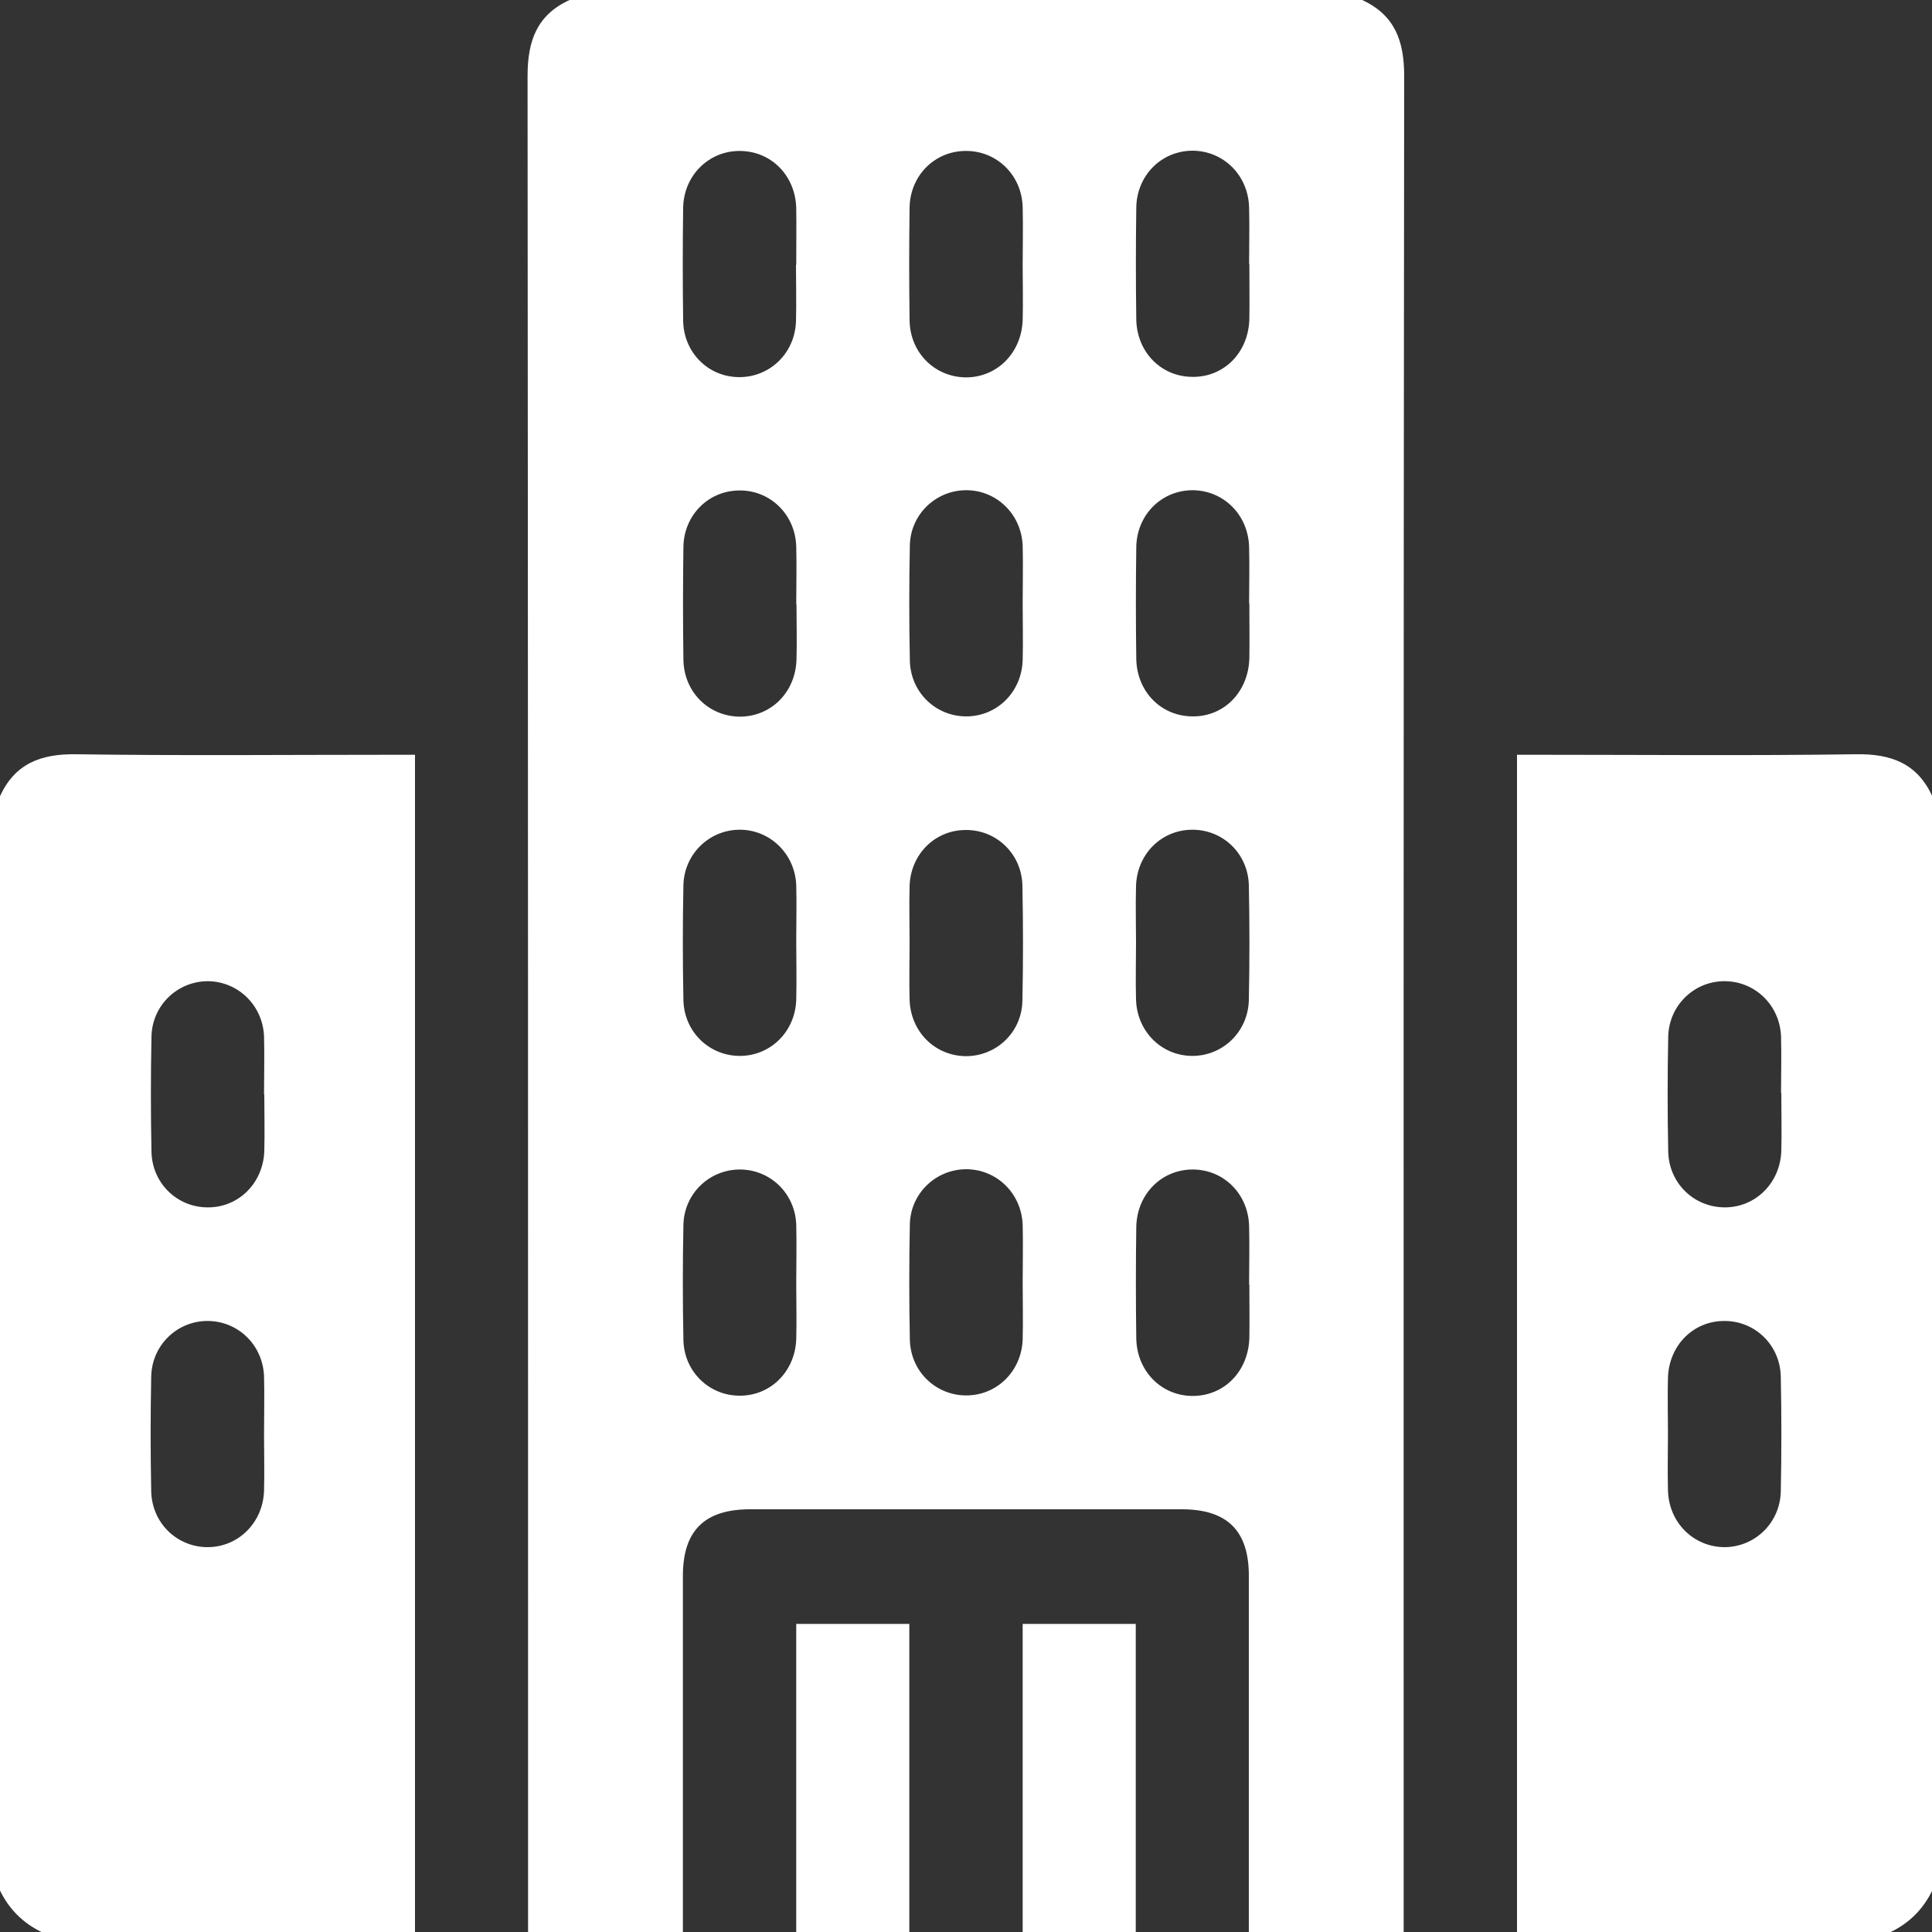 <?xml version="1.0" encoding="UTF-8"?>
<svg id="Layer_1" data-name="Layer 1" xmlns="http://www.w3.org/2000/svg" viewBox="0 0 75 75">
  <rect x="0" y="0" width="75" height="75" fill="#333333" stroke="none"/>
  <defs>
    <style>
      .cls-1 {
        fill: #fff;
      }
    </style>
  </defs>
  <path class="cls-1" d="m22.12,0h30.76c1.27.59,1.63,1.59,1.63,2.95-.03,24.02-.02,48.03-.02,72.05h-6.01c0-4.61,0-9.22,0-13.83,0-1.75-.84-2.58-2.61-2.58-5.58,0-11.17,0-16.75,0-1.77,0-2.61.83-2.61,2.58,0,4.61,0,9.22,0,13.83h-6.01c0-24.02,0-48.03-.02-72.05,0-1.36.36-2.37,1.63-2.95Zm8.79,10.28c0-.73.01-1.46,0-2.19-.03-1.29-.99-2.24-2.22-2.23-1.19.01-2.15.96-2.17,2.21-.02,1.46-.02,2.92,0,4.38.02,1.24.98,2.19,2.18,2.19,1.19,0,2.16-.93,2.2-2.17.02-.73,0-1.46,0-2.19Zm8.79.01c0-.75.02-1.51,0-2.26-.04-1.24-1.01-2.18-2.21-2.17-1.2,0-2.16.95-2.18,2.2-.02,1.46-.02,2.92,0,4.38.02,1.25.97,2.19,2.17,2.21,1.22.01,2.18-.95,2.22-2.23.02-.71,0-1.41,0-2.12Zm8.79-.04c0-.73.02-1.46,0-2.19-.03-1.25-.98-2.19-2.17-2.21-1.22-.01-2.2.95-2.21,2.23-.02,1.44-.02,2.87,0,4.31.02,1.29.98,2.25,2.21,2.24,1.22,0,2.16-.97,2.18-2.27.01-.71,0-1.41,0-2.12Zm-17.58,13.22c0-.75.02-1.51,0-2.26-.04-1.24-1.01-2.18-2.2-2.17-1.2,0-2.16.95-2.18,2.19-.02,1.46-.02,2.92,0,4.38.02,1.25.97,2.19,2.17,2.21,1.22.01,2.19-.94,2.22-2.23.02-.71,0-1.41,0-2.12Zm8.79-.03c0-.75.02-1.51,0-2.26-.05-1.23-1.03-2.17-2.23-2.15-1.16.02-2.13.95-2.15,2.15-.03,1.48-.03,2.97,0,4.45.02,1.24,1,2.18,2.19,2.18,1.19,0,2.15-.94,2.19-2.18.02-.73,0-1.46,0-2.19Zm8.79-.01c0-.73.02-1.46,0-2.19-.03-1.25-.98-2.19-2.17-2.21-1.22-.01-2.2.95-2.21,2.23-.02,1.44-.02,2.87,0,4.31.02,1.29.98,2.25,2.21,2.24,1.22,0,2.15-.97,2.18-2.27.01-.71,0-1.41,0-2.12Zm-17.58,13.12c0-.73.02-1.46,0-2.19-.05-1.23-1.04-2.17-2.23-2.15-1.16.02-2.12.95-2.15,2.15-.03,1.48-.03,2.97,0,4.45.02,1.24,1,2.18,2.19,2.18,1.19,0,2.15-.94,2.19-2.18.02-.75,0-1.51,0-2.26Zm4.4.05c0,.73-.02,1.46,0,2.19.03,1.25.97,2.19,2.17,2.21,1.19.01,2.19-.92,2.21-2.16.03-1.48.03-2.97,0-4.45-.02-1.24-1.01-2.18-2.2-2.17-1.2,0-2.15.95-2.18,2.19-.02.73,0,1.46,0,2.19Zm8.79,0c0,.73-.02,1.46,0,2.19.03,1.24.98,2.19,2.17,2.2,1.19.01,2.18-.93,2.21-2.17.03-1.48.03-2.97,0-4.45-.03-1.24-1.01-2.17-2.21-2.16-1.2.01-2.14.96-2.17,2.2-.02.73,0,1.46,0,2.19Zm-13.19,13.19c0-.75.02-1.51,0-2.26-.05-1.2-1-2.12-2.17-2.13-1.19-.01-2.19.93-2.21,2.16-.03,1.48-.03,2.97,0,4.45.02,1.24,1.01,2.18,2.2,2.17,1.19,0,2.14-.95,2.18-2.2.02-.73,0-1.46,0-2.19Zm8.79.01c0-.75.02-1.51,0-2.26-.05-1.23-1.03-2.17-2.23-2.15-1.16.02-2.13.95-2.15,2.15-.03,1.48-.03,2.97,0,4.45.02,1.24,1,2.18,2.19,2.18,1.19,0,2.15-.94,2.19-2.18.02-.73,0-1.46,0-2.19Zm8.79.06c0-.75.02-1.51,0-2.26-.03-1.25-.98-2.19-2.17-2.2-1.22-.01-2.19.95-2.21,2.24-.02,1.44-.02,2.87,0,4.31.02,1.29.99,2.25,2.21,2.24,1.22-.01,2.15-.97,2.18-2.27.01-.68,0-1.36,0-2.04Z"/>
  <path class="cls-1" d="m0,30.91c.58-1.27,1.59-1.65,2.95-1.63,4.1.06,8.2.02,12.29.02.26,0,.53,0,.87,0v45.7H1.61c-.72-.35-1.26-.89-1.61-1.61V30.91Zm10.25,11.58c0-.75.02-1.51,0-2.26-.05-1.2-1-2.12-2.16-2.14-1.19-.01-2.19.93-2.21,2.16-.03,1.48-.03,2.97,0,4.45.02,1.24,1.01,2.18,2.2,2.17,1.19,0,2.14-.95,2.18-2.19.02-.73,0-1.46,0-2.19Zm0,13.19c0-.75.02-1.51,0-2.26-.05-1.2-.99-2.12-2.16-2.14-1.19-.02-2.19.92-2.22,2.15-.03,1.48-.03,2.97,0,4.45.02,1.24,1,2.18,2.19,2.18,1.19,0,2.15-.95,2.19-2.19.02-.73,0-1.46,0-2.19Z"/>
  <path class="cls-1" d="m58.89,75V29.3h.8c4.12,0,8.25.04,12.37-.02,1.36-.02,2.37.36,2.95,1.63v42.48c-.35.72-.89,1.26-1.61,1.61h-14.5Zm10.25-32.58c0-.73.02-1.46,0-2.19-.05-1.2-.99-2.12-2.16-2.14-1.19-.02-2.19.92-2.22,2.15-.03,1.48-.03,2.97,0,4.45.02,1.24,1,2.18,2.2,2.18,1.19,0,2.15-.95,2.19-2.19.02-.75,0-1.51,0-2.26Zm-4.39,13.24c0,.73-.02,1.46,0,2.19.03,1.25.98,2.19,2.17,2.21,1.19.01,2.18-.93,2.21-2.16.03-1.48.03-2.97,0-4.45-.02-1.24-1.01-2.18-2.2-2.17-1.2,0-2.14.95-2.18,2.2-.02.73,0,1.46,0,2.19Z"/>
  <path class="cls-1" d="m30.91,75v-11.96h4.39v11.96h-4.39Z"/>
  <path class="cls-1" d="m39.7,75v-11.96h4.39v11.96h-4.39Z"/>
</svg>
